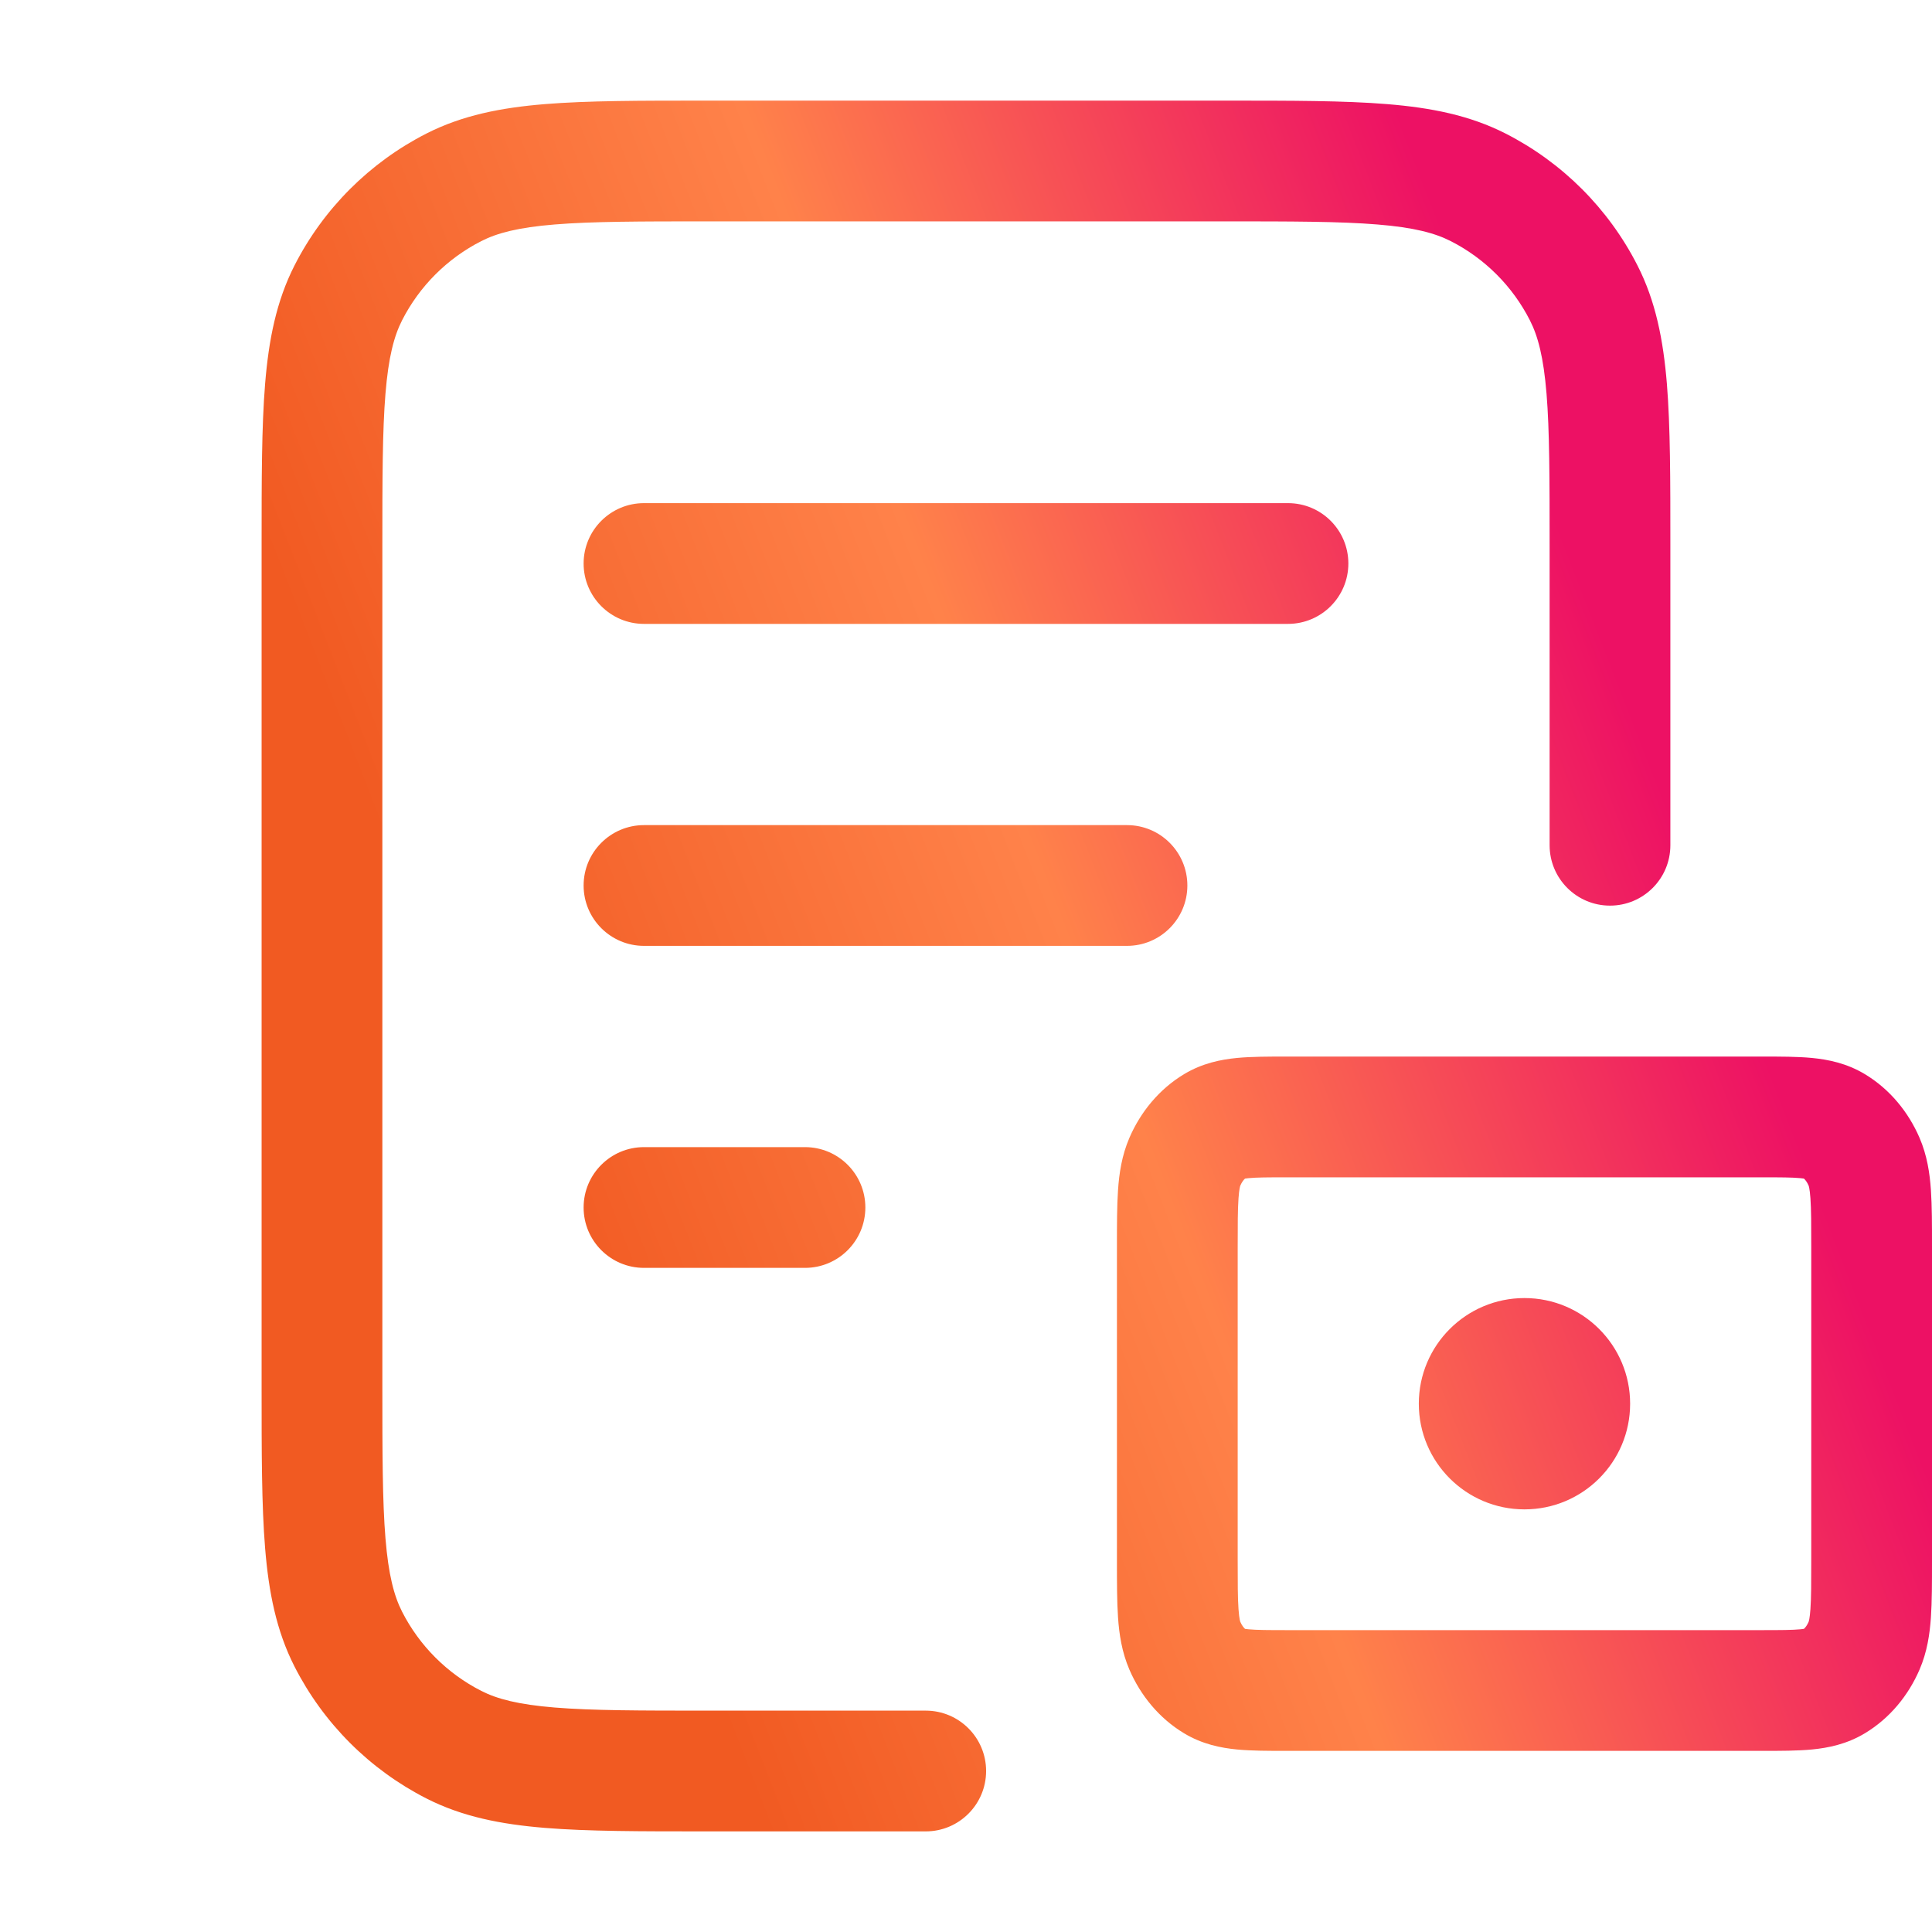 <svg width="64" height="64" viewBox="0 0 64 64" fill="none" xmlns="http://www.w3.org/2000/svg">
<g clip-path="url(#clip0_6412_3860)">
<path fill-rule="evenodd" clip-rule="evenodd" d="M23.381 3.333H23.466H40.533H40.619C42.786 3.333 44.535 3.333 45.95 3.449C47.408 3.568 48.688 3.82 49.873 4.423C51.755 5.382 53.285 6.912 54.243 8.793C54.847 9.978 55.098 11.258 55.218 12.716C55.333 14.132 55.333 15.88 55.333 18.047V18.048V18.133V28C55.333 29.105 54.438 30 53.333 30C52.229 30 51.333 29.105 51.333 28V18.133C51.333 15.86 51.332 14.275 51.231 13.042C51.132 11.831 50.948 11.136 50.679 10.609C50.104 9.48 49.186 8.562 48.057 7.987C47.53 7.719 46.835 7.534 45.625 7.436C44.391 7.335 42.806 7.333 40.533 7.333H23.466C21.193 7.333 19.609 7.335 18.375 7.436C17.165 7.534 16.469 7.719 15.943 7.987C14.814 8.562 13.896 9.48 13.32 10.609C13.052 11.136 12.868 11.831 12.769 13.042C12.668 14.275 12.666 15.86 12.666 18.133V45.867C12.666 48.14 12.668 49.724 12.769 50.958C12.868 52.168 13.052 52.864 13.32 53.391L11.558 54.289L13.32 53.391C13.896 54.52 14.814 55.437 15.943 56.013C16.469 56.281 17.165 56.465 18.375 56.564C19.609 56.665 21.193 56.667 23.466 56.667H30.666C31.771 56.667 32.666 57.562 32.666 58.667C32.666 59.771 31.771 60.667 30.666 60.667H23.466H23.381H23.381C21.213 60.667 19.465 60.667 18.049 60.551C16.592 60.432 15.311 60.18 14.127 59.577C12.245 58.618 10.715 57.088 9.756 55.206C9.153 54.022 8.901 52.742 8.782 51.284C8.666 49.868 8.666 48.12 8.666 45.952V45.867V18.133V18.048C8.666 15.88 8.666 14.132 8.782 12.716C8.901 11.258 9.153 9.978 9.756 8.793C10.715 6.912 12.245 5.382 14.127 4.423C15.311 3.82 16.592 3.568 18.049 3.449C19.465 3.333 21.213 3.333 23.381 3.333H23.381ZM19.333 18.667C19.333 17.562 20.229 16.667 21.333 16.667H42.666C43.771 16.667 44.666 17.562 44.666 18.667C44.666 19.771 43.771 20.667 42.666 20.667H21.333C20.229 20.667 19.333 19.771 19.333 18.667ZM19.333 29.333C19.333 28.229 20.229 27.333 21.333 27.333H37.333C38.438 27.333 39.333 28.229 39.333 29.333C39.333 30.438 38.438 31.333 37.333 31.333H21.333C20.229 31.333 19.333 30.438 19.333 29.333ZM19.333 40C19.333 38.895 20.229 38 21.333 38H26.666C27.771 38 28.666 38.895 28.666 40C28.666 41.105 27.771 42 26.666 42H21.333C20.229 42 19.333 41.105 19.333 40ZM42.606 35L42.68 35L58.32 35L58.394 35H58.395C58.974 35 59.541 35 60.023 35.046C60.559 35.098 61.173 35.22 61.775 35.582C62.602 36.079 63.217 36.836 63.586 37.689C63.84 38.278 63.926 38.869 63.964 39.422C64 39.944 64 40.574 64 41.28V41.281V41.343V51.657V51.719V51.72C64 52.426 64 53.056 63.964 53.578C63.926 54.131 63.84 54.722 63.586 55.311C63.217 56.164 62.602 56.921 61.775 57.418C61.173 57.78 60.559 57.902 60.023 57.954C59.541 58 58.974 58 58.395 58H58.395H58.395L58.32 58H42.68L42.605 58H42.605H42.605C42.026 58 41.459 58 40.977 57.954C40.441 57.902 39.827 57.78 39.225 57.418C38.398 56.921 37.783 56.164 37.414 55.311C37.16 54.722 37.074 54.131 37.036 53.578C37 53.056 37 52.426 37 51.719V51.719L37 51.657V41.343L37 41.281C37 40.574 37 39.944 37.036 39.422C37.074 38.869 37.16 38.278 37.414 37.689C37.783 36.836 38.398 36.079 39.225 35.582C39.827 35.22 40.441 35.098 40.977 35.046C41.459 35 42.026 35 42.605 35H42.606ZM41.243 39.042C41.199 39.082 41.139 39.154 41.087 39.275C41.087 39.274 41.087 39.274 41.087 39.275C41.084 39.282 41.049 39.375 41.027 39.698C41.001 40.066 41 40.555 41 41.343V51.657C41 52.445 41.001 52.934 41.027 53.302C41.051 53.654 41.09 53.733 41.087 53.725C41.139 53.846 41.199 53.918 41.243 53.958C41.27 53.962 41.308 53.967 41.361 53.972C41.627 53.998 41.997 54 42.68 54H58.32C59.003 54 59.373 53.998 59.639 53.972C59.692 53.967 59.73 53.962 59.757 53.958C59.801 53.918 59.861 53.846 59.913 53.725C59.916 53.718 59.951 53.625 59.973 53.302C59.999 52.934 60 52.445 60 51.657V41.343C60 40.555 59.999 40.066 59.973 39.698C59.949 39.346 59.91 39.267 59.913 39.275C59.861 39.154 59.801 39.082 59.757 39.042C59.73 39.038 59.692 39.033 59.639 39.028C59.373 39.002 59.003 39 58.32 39H42.68C41.997 39 41.627 39.002 41.361 39.028C41.308 39.033 41.27 39.038 41.243 39.042ZM50.5 50C52.433 50 54 48.433 54 46.5C54 44.567 52.433 43 50.5 43C48.567 43 47 44.567 47 46.5C47 48.433 48.567 50 50.5 50Z" fill="url(#paint0_linear_6412_3860)"/>
</g>
<defs>
<linearGradient id="paint0_linear_6412_3860" x1="112.842" y1="32" x2="27.186" y2="65.337" gradientUnits="userSpaceOnUse">
<stop offset="0.563" stop-color="#ED1164"/>
<stop offset="0.782" stop-color="#FF824A"/>
<stop offset="1" stop-color="#F15A22"/>
</linearGradient>
<clipPath id="clip0_6412_3860">
<rect width="64" height="64" fill="white"/>
</clipPath>
</defs>
</svg>
